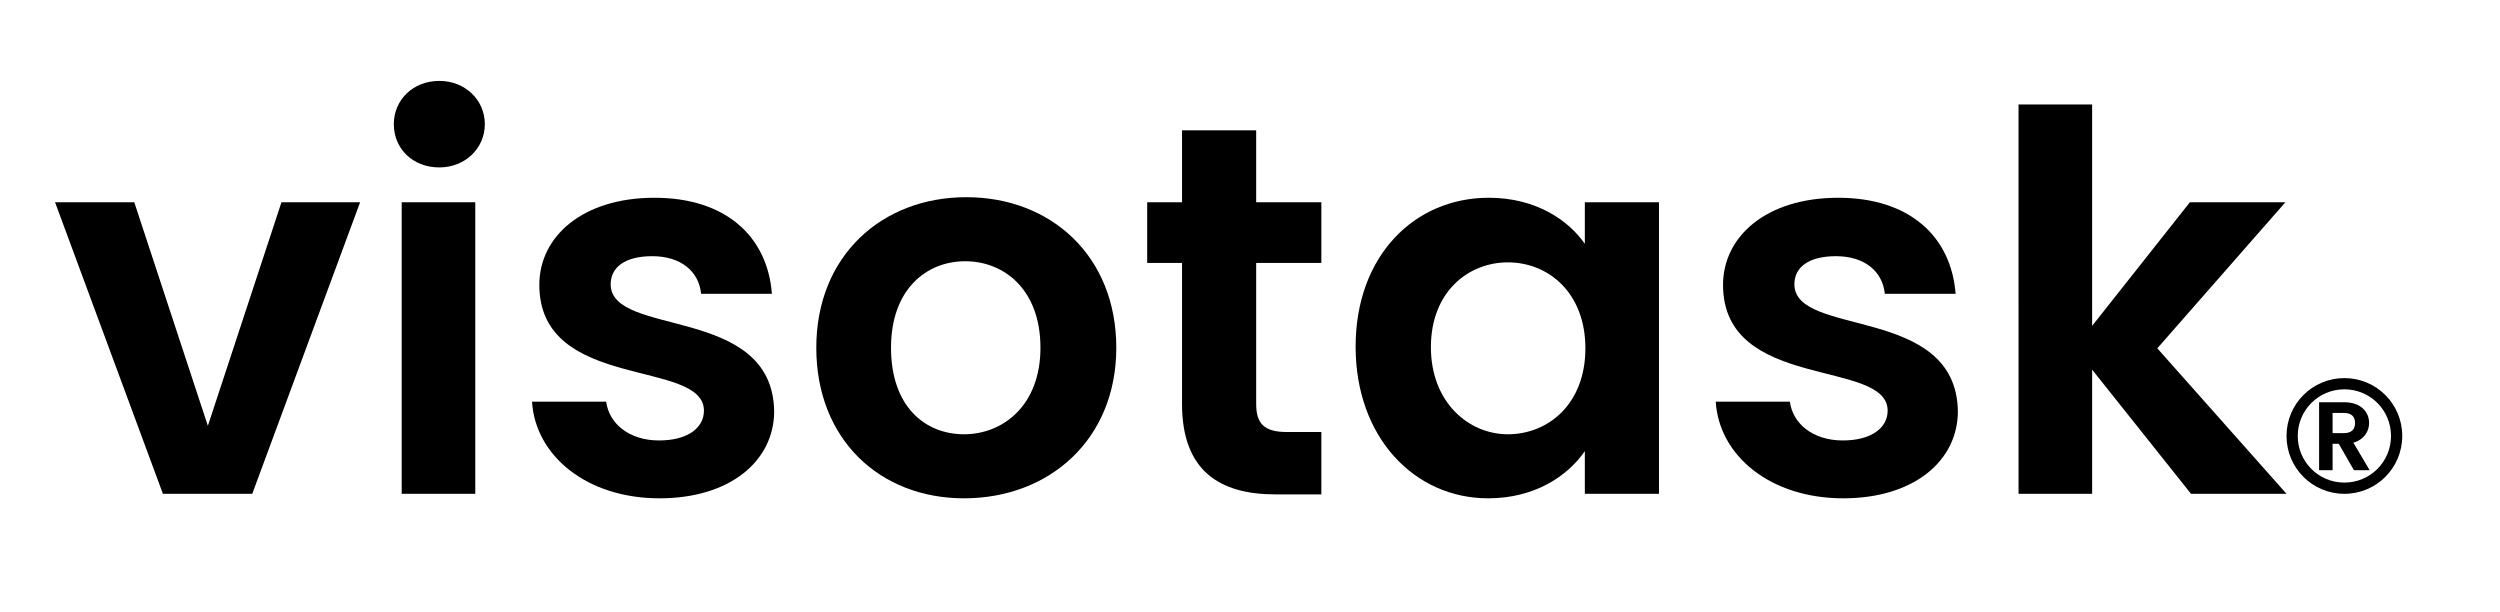 <svg xmlns="http://www.w3.org/2000/svg" xmlns:xlink="http://www.w3.org/1999/xlink" id="Ebene_1" x="0px" y="0px" width="445px" height="109px" viewBox="0 0 445 109" style="enable-background:new 0 0 445 109;" xml:space="preserve"><g>	<path d="M23.9,36L37,75.8L50.1,36h14L44.9,87.9H29L9.8,36H23.9z"></path>	<path d="M70.1,22.1c0-4.3,3.4-7.7,8.1-7.7c4.6,0,8.1,3.4,8.1,7.7s-3.5,7.7-8.1,7.7C73.5,29.8,70.1,26.5,70.1,22.1z M71.5,36h13.1  v51.9H71.5V36z"></path>	<path d="M117.4,88.7c-13,0-22.1-7.6-22.7-17.2h13.2c0.5,3.9,4.1,6.9,9.4,6.9c5.2,0,8-2.3,8-5.3c0-9.3-29.3-3.4-29.3-22.4  c0-8.6,7.7-15.5,20.5-15.5c12.6,0,20.1,6.8,20.9,17.1h-12.6c-0.4-4-3.6-6.7-8.7-6.7c-4.9,0-7.4,2-7.4,5c0,9.5,28.8,3.6,29.1,22.6  C137.8,82,130,88.7,117.4,88.7z"></path>	<path d="M171.6,88.7c-15,0-26.3-10.5-26.3-26.8c0-16.4,11.7-26.8,26.7-26.8s26.7,10.4,26.7,26.8S186.7,88.7,171.6,88.7z   M171.6,77.3c6.9,0,13.6-5.1,13.6-15.4c0-10.4-6.5-15.4-13.4-15.4s-13.2,5-13.2,15.4C158.6,72.3,164.6,77.3,171.6,77.3z"></path>	<path d="M210.4,46.8h-6.2V36h6.2V23.2h13.2V36h11.6v10.8h-11.6v25.1c0,3.5,1.4,5,5.5,5h6.1V88H227c-9.9,0-16.6-4.2-16.6-16.1V46.8z  "></path>	<path d="M265,35.2c8.3,0,14.1,3.9,17.1,8.2V36h13.2v51.9h-13.2v-7.6c-3.1,4.5-9,8.4-17.2,8.4c-13.1,0-23.6-10.8-23.6-27  S251.8,35.2,265,35.2z M268.4,46.7c-7,0-13.7,5.2-13.7,15.1c0,9.8,6.7,15.5,13.7,15.5c7.2,0,13.8-5.4,13.8-15.3  C282.2,52.1,275.6,46.7,268.4,46.7z"></path>	<path d="M328.1,88.7c-13,0-22.1-7.6-22.7-17.2h13.2c0.5,3.9,4.1,6.9,9.4,6.9c5.2,0,8-2.3,8-5.3c0-9.3-29.3-3.4-29.3-22.4  c0-8.6,7.7-15.5,20.5-15.5c12.6,0,20.1,6.8,20.9,17.1h-12.6c-0.4-4-3.6-6.7-8.7-6.7c-4.9,0-7.4,2-7.4,5c0,9.5,28.8,3.6,29.1,22.6  C348.5,82,340.7,88.7,328.1,88.7z"></path>	<path d="M359.3,18.6h13.1V58l17.4-22h17L384,62l23,25.9h-17l-17.6-22.1v22.1h-13.1V18.6z"></path></g><g>	<path d="M417.3,67.3c-5.7,0-10.3,4.6-10.3,10.3c0,5.7,4.6,10.3,10.3,10.3c5.7,0,10.3-4.6,10.3-10.3C427.6,71.9,423,67.3,417.3,67.3  z M417.3,85.9c-4.6,0-8.3-3.7-8.3-8.3s3.7-8.3,8.3-8.3s8.3,3.7,8.3,8.3S421.9,85.9,417.3,85.9z"></path>	<path d="M421.7,75.3c0-2-1.5-3.7-4.4-3.7h-4.5v12.1h2.4v-4.7h1.1l2.7,4.7h2.8l-2.9-4.9C420.9,78.2,421.7,76.7,421.7,75.3z   M417.2,77.1h-2v-3.6h2c1.4,0,2,0.7,2,1.8C419.2,76.4,418.6,77.1,417.2,77.1z"></path></g></svg>